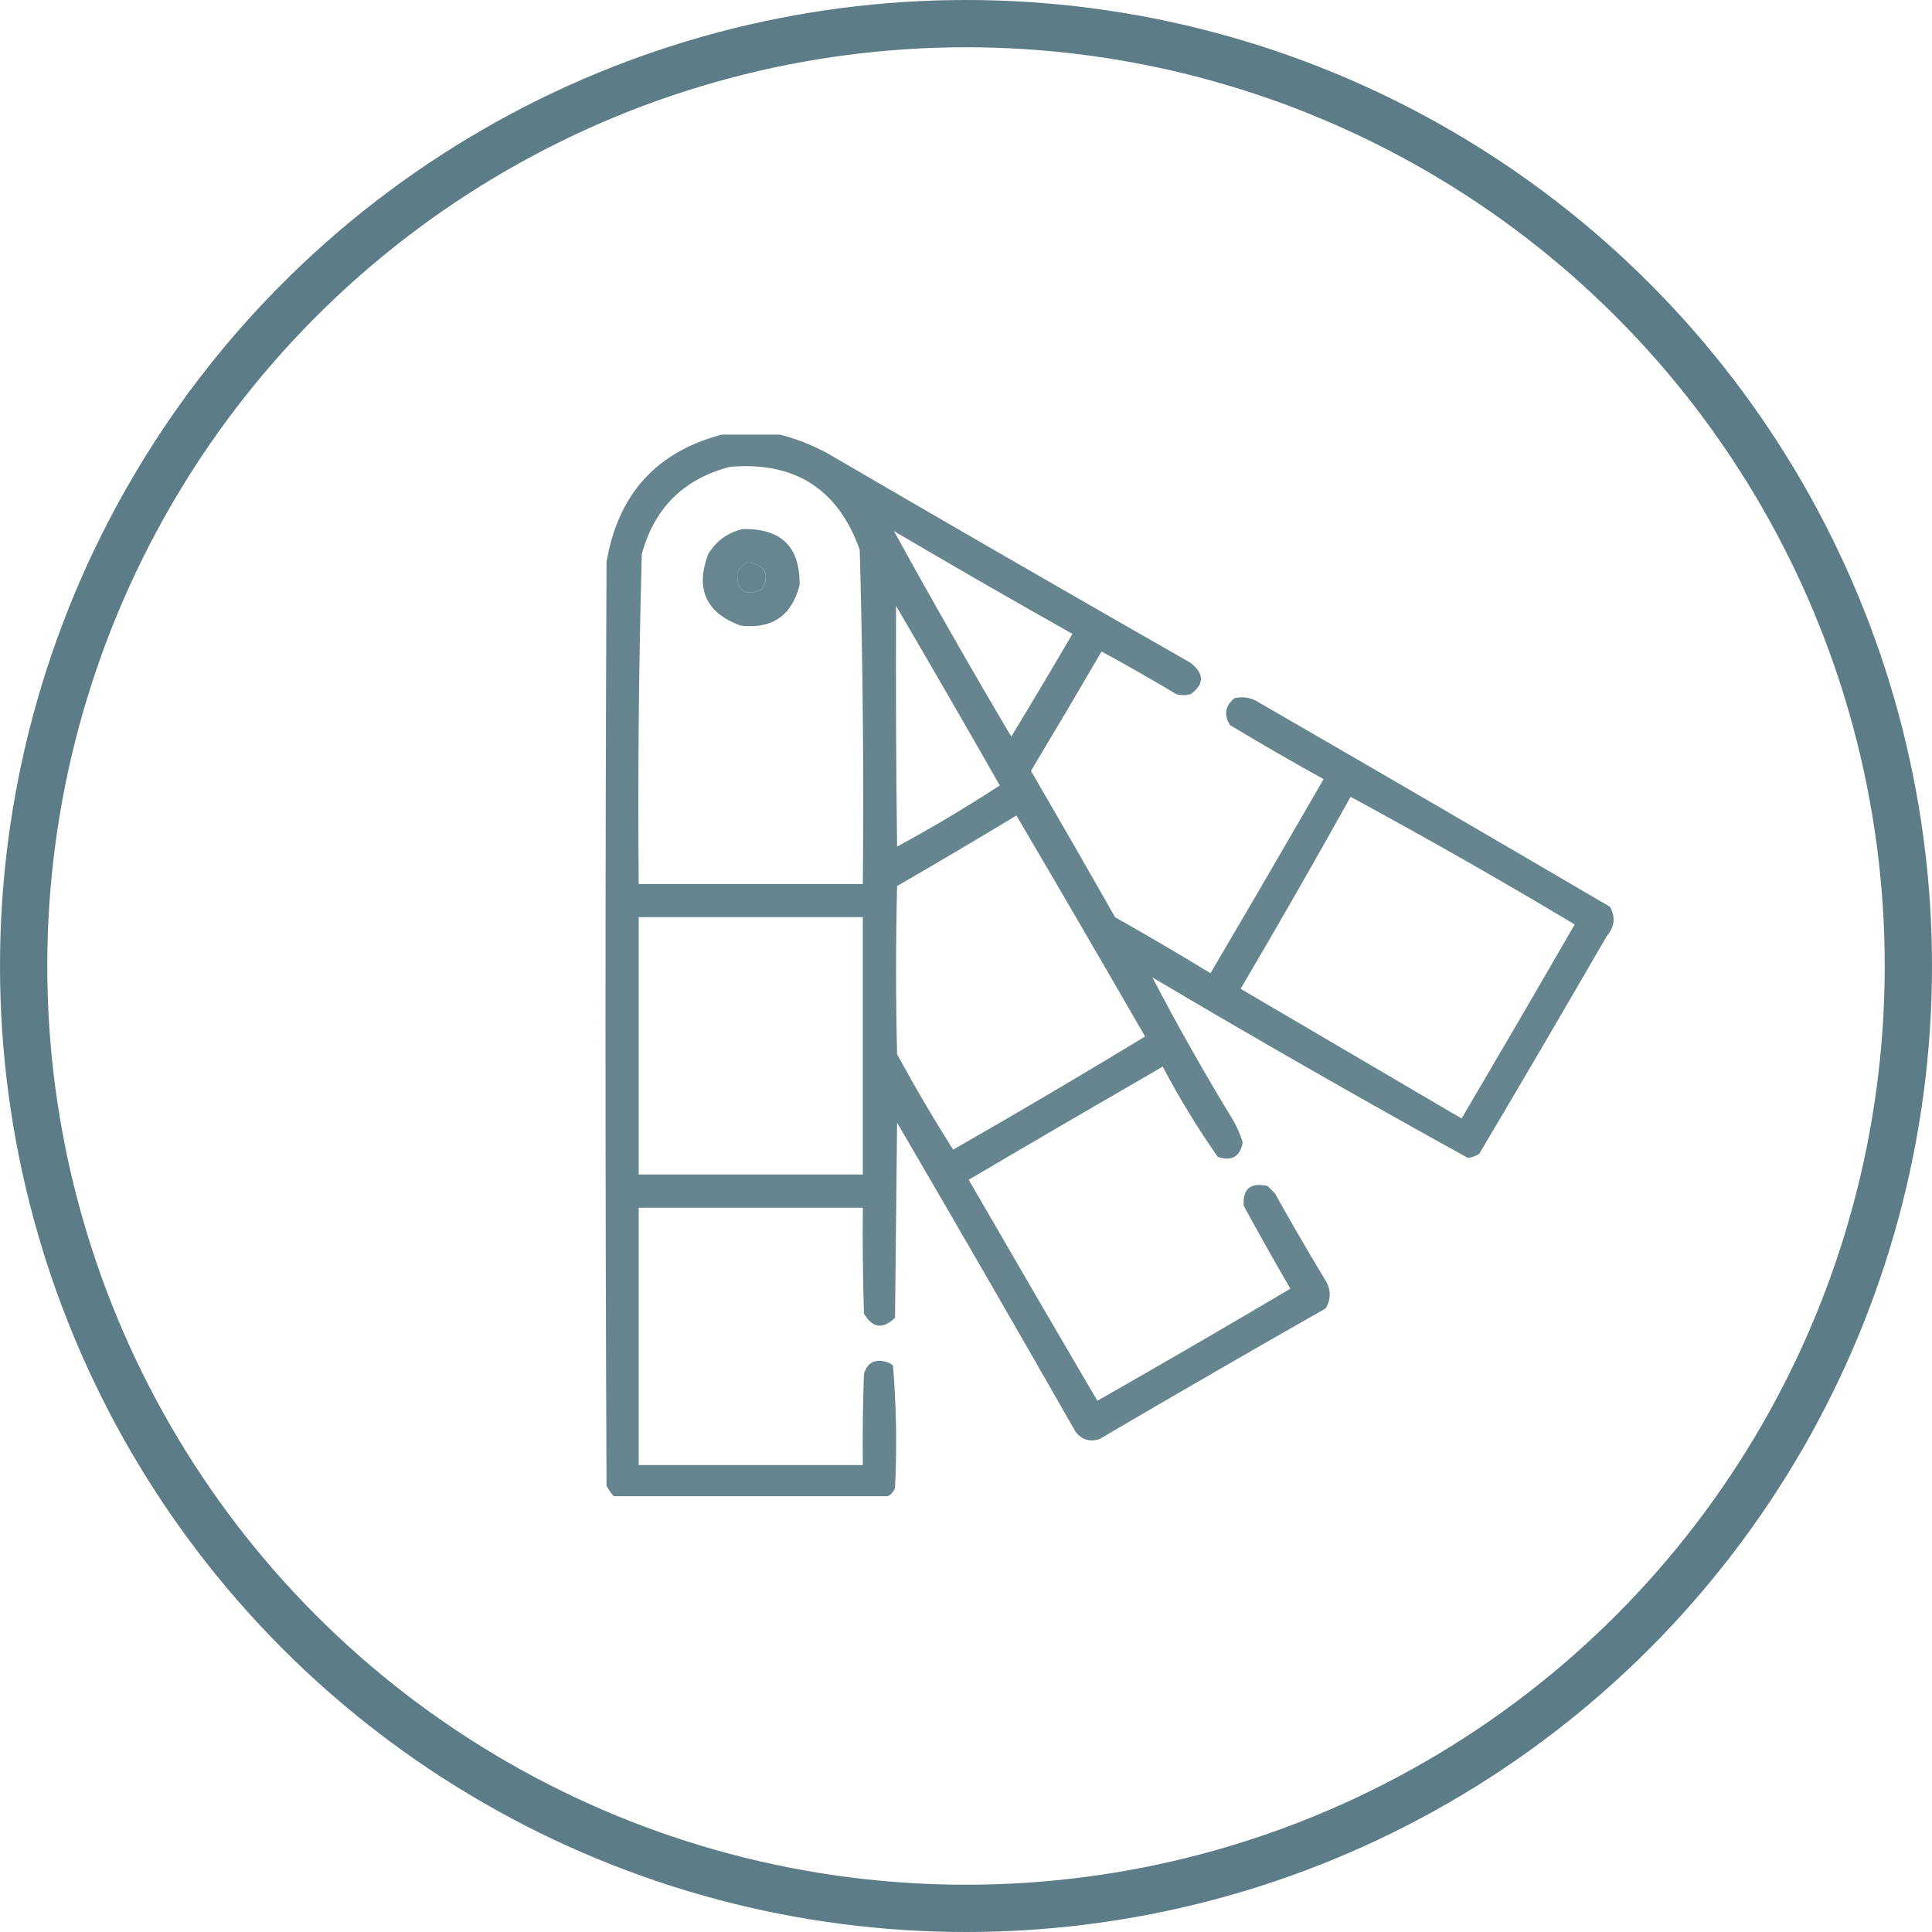 <?xml version="1.0" encoding="UTF-8"?> <svg xmlns="http://www.w3.org/2000/svg" width="30" height="30" viewBox="0 0 30 30" fill="none"><circle cx="15" cy="15" r="14.633" stroke="#5C7C87" stroke-width="0.734"></circle><g clip-path="url(#clip0_403_1391)"><path opacity="0.933" fill-rule="evenodd" clip-rule="evenodd" d="M11.271 6.733C11.529 6.733 11.787 6.733 12.045 6.733C12.324 6.797 12.592 6.899 12.851 7.04C14.725 8.133 16.605 9.218 18.49 10.294C18.701 10.462 18.701 10.623 18.49 10.778C18.415 10.799 18.34 10.799 18.265 10.778C17.883 10.55 17.497 10.329 17.105 10.117C16.743 10.738 16.378 11.355 16.009 11.97C16.448 12.725 16.883 13.482 17.314 14.242C17.813 14.524 18.308 14.814 18.796 15.112C19.386 14.111 19.971 13.106 20.553 12.099C20.064 11.828 19.581 11.549 19.102 11.261C19.001 11.101 19.023 10.962 19.167 10.842C19.279 10.816 19.386 10.827 19.489 10.874C21.33 11.937 23.167 13.006 25 14.081C25.088 14.24 25.072 14.39 24.952 14.532C24.297 15.664 23.637 16.792 22.97 17.916C22.916 17.951 22.856 17.973 22.793 17.98C21.146 17.071 19.513 16.137 17.894 15.177C18.286 15.928 18.705 16.669 19.151 17.4C19.213 17.508 19.261 17.621 19.296 17.739C19.256 17.961 19.127 18.036 18.909 17.964C18.596 17.516 18.311 17.049 18.055 16.562C17.048 17.144 16.044 17.729 15.042 18.319C15.704 19.465 16.37 20.61 17.04 21.751C18.044 21.179 19.043 20.599 20.037 20.011C19.789 19.585 19.547 19.155 19.312 18.722C19.296 18.458 19.42 18.356 19.683 18.416C19.72 18.453 19.758 18.491 19.795 18.528C20.056 18.995 20.324 19.457 20.601 19.914C20.669 20.052 20.664 20.186 20.585 20.317C19.409 20.985 18.238 21.662 17.072 22.347C16.92 22.394 16.797 22.356 16.702 22.234C15.786 20.628 14.862 19.028 13.93 17.433C13.919 18.442 13.909 19.452 13.898 20.462C13.711 20.646 13.55 20.624 13.415 20.398C13.398 19.85 13.393 19.302 13.398 18.754C12.238 18.754 11.078 18.754 9.918 18.754C9.918 20.086 9.918 21.418 9.918 22.75C11.078 22.75 12.238 22.75 13.398 22.75C13.393 22.277 13.398 21.805 13.415 21.332C13.473 21.15 13.597 21.091 13.785 21.155C13.815 21.167 13.842 21.183 13.866 21.203C13.919 21.834 13.929 22.468 13.898 23.105C13.876 23.164 13.838 23.207 13.785 23.233C12.367 23.233 10.949 23.233 9.531 23.233C9.488 23.185 9.451 23.131 9.418 23.072C9.397 18.292 9.397 13.512 9.418 8.731C9.598 7.655 10.216 6.989 11.271 6.733ZM11.336 7.249C12.342 7.164 13.014 7.593 13.35 8.538C13.398 10.266 13.414 11.996 13.398 13.727C12.238 13.727 11.078 13.727 9.918 13.727C9.903 12.018 9.919 10.309 9.966 8.603C10.162 7.885 10.619 7.434 11.336 7.249ZM13.882 8.248C14.8 8.788 15.723 9.319 16.653 9.843C16.34 10.378 16.024 10.909 15.703 11.438C15.079 10.384 14.472 9.32 13.882 8.248ZM11.594 8.731C11.877 8.762 11.958 8.901 11.835 9.15C11.569 9.27 11.44 9.184 11.449 8.893C11.482 8.822 11.53 8.768 11.594 8.731ZM13.914 9.408C14.455 10.333 14.992 11.262 15.525 12.196C15.008 12.533 14.476 12.85 13.93 13.146C13.914 11.9 13.909 10.654 13.914 9.408ZM20.972 12.373C22.144 13.008 23.305 13.668 24.452 14.355C23.871 15.362 23.285 16.366 22.696 17.368C21.552 16.697 20.408 16.025 19.264 15.354C19.846 14.367 20.415 13.373 20.972 12.373ZM15.783 12.663C16.453 13.803 17.119 14.947 17.781 16.095C16.797 16.692 15.803 17.278 14.8 17.852C14.494 17.368 14.204 16.874 13.93 16.369C13.909 15.499 13.909 14.629 13.93 13.759C14.553 13.398 15.171 13.033 15.783 12.663ZM9.918 14.242C11.078 14.242 12.238 14.242 13.398 14.242C13.398 15.574 13.398 16.906 13.398 18.238C12.238 18.238 11.078 18.238 9.918 18.238C9.918 16.906 9.918 15.574 9.918 14.242Z" fill="#5C7C87"></path><path opacity="0.925" fill-rule="evenodd" clip-rule="evenodd" d="M11.53 8.216C12.13 8.201 12.425 8.491 12.416 9.086C12.295 9.561 11.989 9.771 11.498 9.714C10.961 9.515 10.794 9.144 10.998 8.603C11.124 8.398 11.301 8.269 11.53 8.216ZM11.595 8.732C11.531 8.768 11.483 8.822 11.45 8.893C11.441 9.185 11.57 9.27 11.836 9.15C11.959 8.901 11.878 8.762 11.595 8.732Z" fill="#5C7C87"></path></g><defs><clipPath id="clip0_403_1391"><rect width="16.5" height="16.5" fill="white" transform="translate(9 6.749)"></rect></clipPath></defs></svg> 